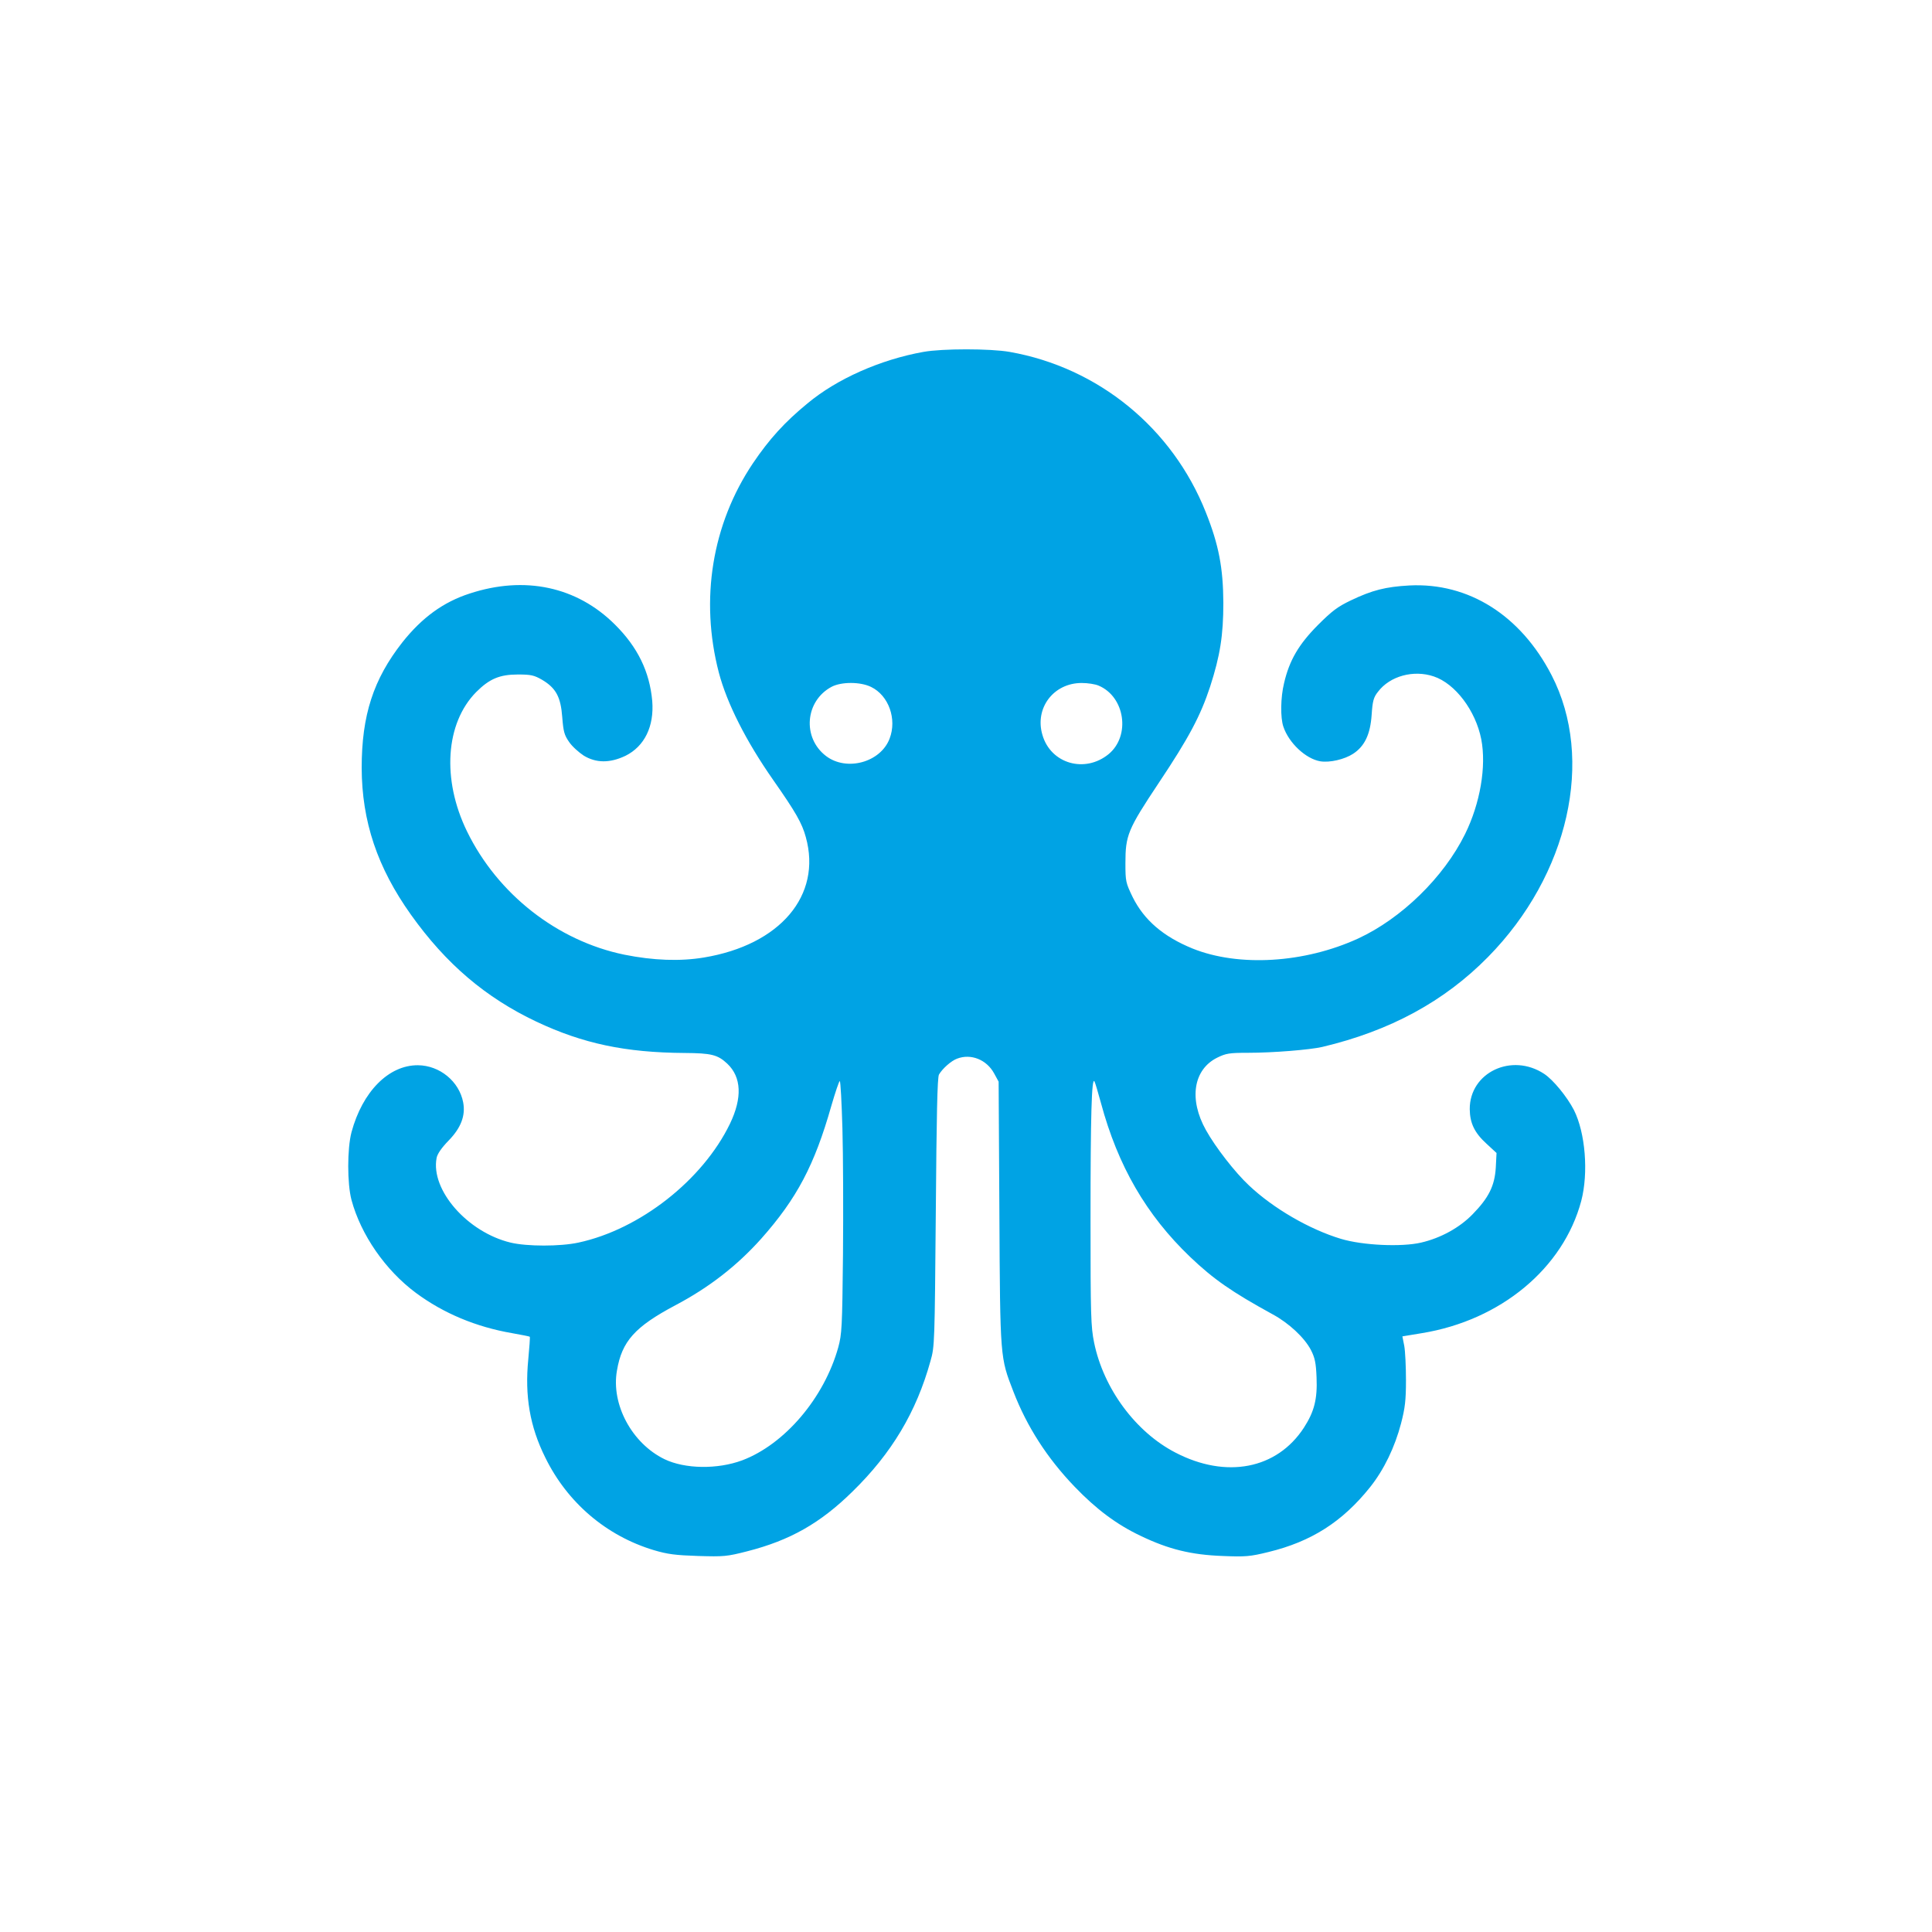 <?xml version="1.0" standalone="no"?>
<!DOCTYPE svg PUBLIC "-//W3C//DTD SVG 20010904//EN"
 "http://www.w3.org/TR/2001/REC-SVG-20010904/DTD/svg10.dtd">
<svg version="1.0" xmlns="http://www.w3.org/2000/svg"
 width="1024pt" height="1024pt" viewBox="0 0 1024 1024"
 preserveAspectRatio="xMidYMid meet">

<g transform="translate(0,1024) scale(0.1,-0.1)"
fill="#00a3e4" stroke="none">
<path d="M4895 8375 c-229 -41 -459 -143 -615 -273 -121 -99 -204 -191 -289
-317 -217 -323 -282 -722 -181 -1110 43 -163 144 -363 288 -569 119 -170 153
-229 173 -303 86 -309 -136 -571 -540 -638 -126 -21 -268 -16 -422 15 -355 73
-672 321 -834 654 -134 275 -114 573 49 738 70 70 124 93 221 93 70 0 86 -4
128 -28 74 -44 99 -91 107 -198 6 -77 11 -95 36 -131 16 -24 52 -56 78 -73 66
-40 139 -40 221 -1 101 50 153 156 142 291 -14 155 -77 285 -198 405 -202 201
-478 260 -770 164 -139 -45 -252 -127 -356 -258 -154 -196 -216 -387 -216
-666 1 -284 83 -528 261 -778 186 -261 395 -439 665 -567 246 -116 471 -164
786 -166 141 -1 175 -9 226 -57 75 -71 80 -181 14 -318 -144 -298 -477 -560
-803 -630 -96 -21 -273 -21 -360 0 -228 55 -424 278 -392 448 4 22 26 54 65
94 65 67 89 132 76 201 -21 111 -124 196 -240 197 -155 1 -294 -140 -352 -355
-23 -88 -23 -272 0 -359 50 -185 180 -373 342 -493 146 -108 318 -180 509
-213 50 -9 92 -17 94 -19 2 -2 -2 -56 -8 -120 -19 -194 8 -355 90 -520 117
-239 323 -415 575 -491 74 -22 115 -27 235 -31 136 -4 152 -3 261 25 227 58
387 149 557 316 208 203 339 422 414 693 22 76 22 96 28 788 4 513 8 716 17
730 18 31 65 73 96 84 73 28 156 -5 196 -78 l24 -44 4 -696 c4 -775 4 -765 74
-946 72 -187 180 -354 324 -504 116 -121 225 -202 352 -262 148 -71 268 -100
433 -106 121 -5 146 -3 243 21 227 55 392 160 539 344 74 93 131 212 164 338
21 81 26 122 26 229 0 72 -4 153 -9 181 l-10 51 103 17 c418 68 750 344 845
701 39 149 22 361 -39 482 -37 71 -109 159 -157 191 -172 114 -396 8 -395
-187 1 -74 25 -125 90 -184 l52 -48 -4 -78 c-6 -96 -37 -159 -123 -247 -69
-71 -169 -126 -273 -150 -103 -24 -309 -15 -425 20 -166 50 -358 161 -487 283
-74 69 -178 203 -228 293 -92 164 -67 321 59 384 47 23 64 26 163 26 134 0
329 16 394 31 359 85 647 241 879 477 428 435 566 1049 337 1493 -164 318
-440 492 -754 476 -126 -7 -197 -25 -310 -79 -71 -34 -100 -56 -176 -132 -101
-102 -150 -186 -178 -306 -19 -77 -20 -184 -4 -231 29 -87 119 -171 196 -184
50 -8 128 10 174 40 61 40 91 103 98 206 5 74 10 93 34 123 63 83 188 117 295
81 114 -38 222 -181 252 -333 28 -145 -6 -341 -86 -503 -113 -229 -337 -447
-566 -553 -285 -131 -634 -152 -879 -53 -154 63 -256 150 -317 273 -36 75 -38
82 -38 178 0 149 12 179 177 427 159 238 221 355 272 510 53 164 70 272 70
444 -1 185 -24 307 -93 480 -177 446 -569 767 -1040 850 -103 18 -357 18 -456
0z m-278 -1776 c93 -45 138 -170 98 -274 -48 -126 -228 -175 -337 -92 -127 97
-111 292 30 367 52 27 152 27 209 -1z m1206 7 c140 -59 170 -266 53 -363 -126
-103 -307 -51 -351 102 -42 142 59 275 208 275 32 0 72 -6 90 -14z m12 -2211
c90 -335 241 -595 473 -817 125 -119 220 -185 437 -304 87 -47 169 -124 203
-189 21 -41 27 -68 30 -145 5 -115 -12 -182 -67 -267 -143 -220 -412 -272
-681 -132 -211 109 -381 339 -431 583 -17 83 -19 143 -19 652 0 551 6 759 21
732 4 -7 19 -58 34 -113z m-1370 -137 c4 -139 5 -440 3 -668 -4 -385 -6 -421
-25 -491 -75 -269 -284 -514 -509 -599 -132 -49 -304 -46 -412 6 -173 84 -284
291 -252 470 26 155 95 232 310 346 178 94 326 209 454 352 190 214 283 391
372 704 21 72 41 132 45 132 4 0 10 -114 14 -252z"/>
</g>
</svg>
